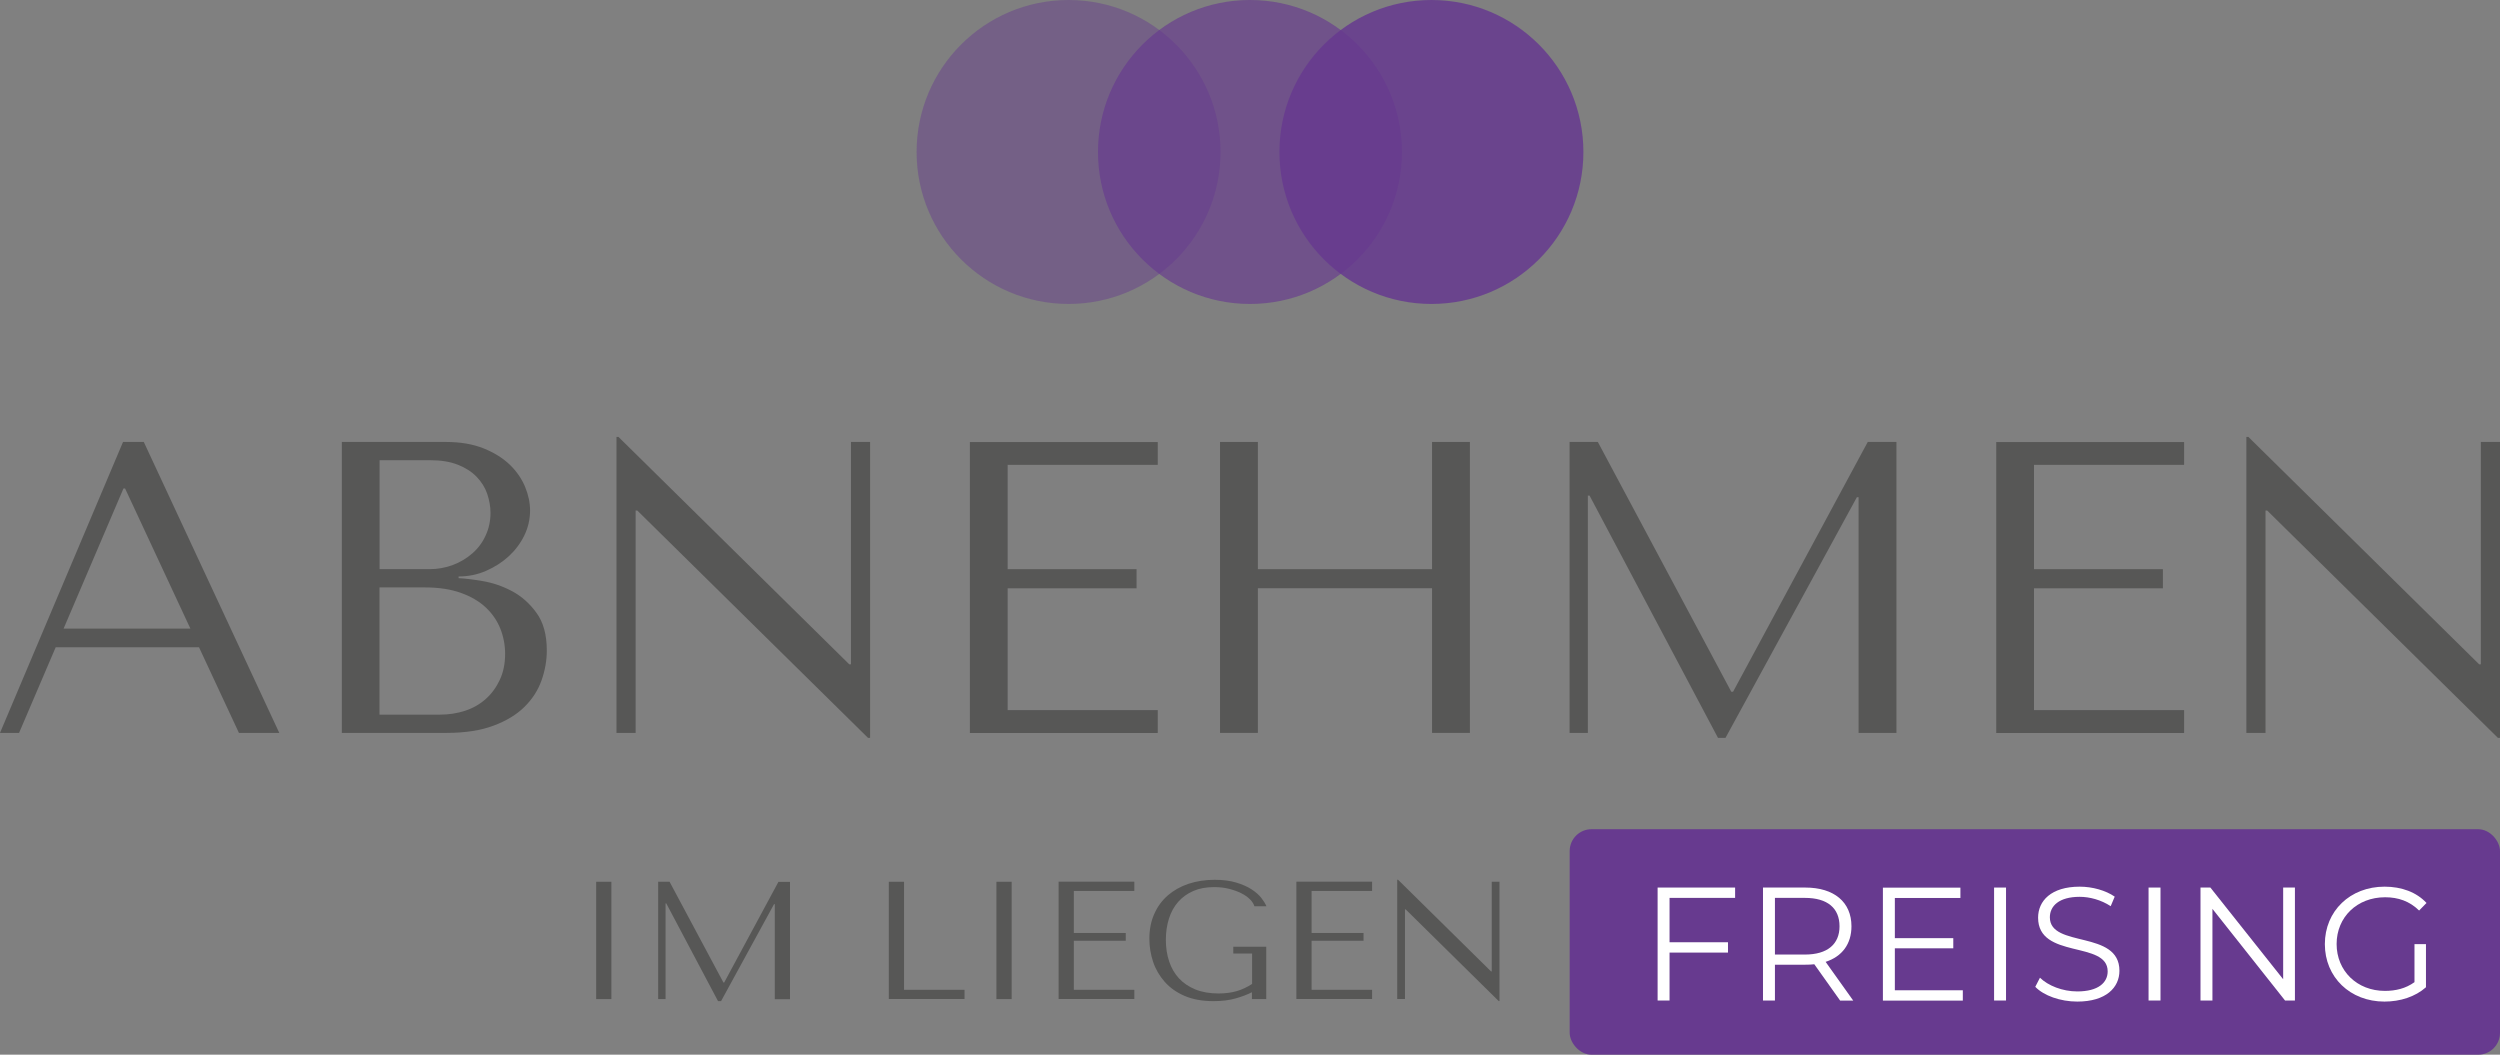 <?xml version="1.0" encoding="UTF-8"?>
<svg id="gerastert" xmlns="http://www.w3.org/2000/svg" viewBox="0 0 280.63 118.39">
  <rect x="0" y="0" width="280.63" height="118.39" fill="#808080" stroke="none"/>
  <defs>
    <style>
      .cls-1, .cls-2, .cls-3, .cls-4 {
        fill: #673a8f;
      }

      .cls-5 {
        fill: #fff;
      }

      .cls-2 {
        opacity: .45;
      }

      .cls-3 {
        opacity: .65;
      }

      .cls-4 {
        opacity: .85;
      }

      .cls-6 {
        fill: #575756;
      }
    </style>
  </defs>
  <g>
    <circle class="cls-4" cx="160.68" cy="17.06" r="17.06"/>
    <circle class="cls-3" cx="140.31" cy="17.06" r="17.06"/>
    <circle class="cls-2" cx="119.95" cy="17.06" r="17.06"/>
    <g>
      <g>
        <path class="cls-6" d="M6.25,72.66l-4.11,9.61H0l13.81-32.66h2.33l15.21,32.66h-4.53l-4.48-9.61H6.25ZM14.05,54.83h-.19l-6.72,15.73h14.23l-7.33-15.73Z"/>
        <path class="cls-6" d="M38.36,49.61h11.69c1.62,0,3.03.24,4.23.72s2.18,1.1,2.95,1.84,1.33,1.57,1.71,2.47c.37.9.56,1.79.56,2.66,0,1-.22,1.94-.65,2.82-.44.89-1.02,1.66-1.75,2.33-.73.67-1.58,1.21-2.54,1.63-.96.42-1.99.63-3.08.63v.19c.68.03,1.59.14,2.71.33,1.12.19,2.21.56,3.27,1.12,1.06.56,1.98,1.37,2.75,2.43.78,1.06,1.17,2.47,1.17,4.25,0,1.12-.2,2.23-.59,3.34-.39,1.1-1.02,2.09-1.9,2.96-.87.87-2.03,1.58-3.47,2.12-1.44.54-3.2.82-5.29.82h-11.76v-32.66ZM48.2,63.89c.93,0,1.81-.16,2.64-.47.82-.31,1.55-.75,2.19-1.31.64-.56,1.14-1.23,1.49-2.01.36-.78.54-1.62.54-2.52,0-.72-.13-1.43-.37-2.15-.25-.72-.65-1.35-1.19-1.91-.54-.56-1.24-1.01-2.1-1.35-.86-.34-1.89-.51-3.1-.51h-5.69v12.23h5.6ZM49.39,80.22c1,0,1.94-.15,2.83-.44s1.66-.74,2.32-1.33c.66-.59,1.18-1.31,1.57-2.15s.59-1.8.59-2.89c0-1-.18-1.94-.54-2.85-.36-.9-.91-1.69-1.64-2.38-.73-.68-1.66-1.23-2.79-1.63-1.12-.4-2.45-.61-3.98-.61h-5.15v14.28h6.79Z"/>
        <path class="cls-6" d="M97.67,49.61v33.22h-.23l-25.9-25.52h-.19v24.96h-2.15v-33.22h.23l25.9,25.52h.19v-24.96h2.15Z"/>
        <path class="cls-6" d="M129.96,49.61v2.57h-16.85v11.71h14.47v2.15h-14.47v13.67h16.85v2.57h-21.09v-32.66h21.09Z"/>
        <path class="cls-6" d="M141.2,82.27h-4.25v-32.66h4.25v14.28h19.55v-14.28h4.25v32.66h-4.25v-16.24h-19.55v16.24Z"/>
        <path class="cls-6" d="M194.35,77.65h.19l15.12-28.04h3.22v32.66h-4.25v-26.46h-.19l-14.75,27.02h-.84l-14.42-27.2h-.19v26.64h-2.05v-32.66h3.17l14.98,28.04Z"/>
        <path class="cls-6" d="M245.17,49.61v2.57h-16.85v11.71h14.47v2.15h-14.47v13.67h16.85v2.57h-21.09v-32.66h21.09Z"/>
        <path class="cls-6" d="M280.63,49.61v33.22h-.23l-25.9-25.52h-.19v24.96h-2.15v-33.22h.23l25.9,25.52h.19v-24.96h2.15Z"/>
      </g>
      <g>
        <path class="cls-6" d="M68.63,98.98v13.17h-1.71v-13.17h1.71Z"/>
        <path class="cls-6" d="M81.21,110.29h.08l6.09-11.3h1.3v13.17h-1.71v-10.67h-.08l-5.95,10.89h-.34l-5.81-10.97h-.08v10.74h-.83v-13.17h1.28l6.04,11.3Z"/>
        <path class="cls-6" d="M99.77,112.15v-13.17h1.71v12.13h6.79v1.03h-8.5Z"/>
        <path class="cls-6" d="M113.56,98.98v13.17h-1.71v-13.17h1.71Z"/>
        <path class="cls-6" d="M127.33,98.98v1.03h-6.79v4.72h5.83v.87h-5.83v5.51h6.79v1.03h-8.5v-13.17h8.5Z"/>
        <path class="cls-6" d="M142.13,112.15h-1.6v-.77c-.48.25-1.08.48-1.81.69-.73.21-1.56.31-2.51.31-1.26,0-2.34-.2-3.24-.59-.91-.39-1.65-.92-2.23-1.58-.58-.66-1.02-1.4-1.3-2.24s-.42-1.7-.42-2.59c0-1.04.18-1.97.55-2.79.36-.82.87-1.51,1.52-2.08.65-.56,1.43-1,2.32-1.3.9-.3,1.88-.45,2.94-.45.93,0,1.73.1,2.42.31s1.26.46,1.72.76c.46.3.83.62,1.1.97.27.35.46.66.57.93h-1.35c-.08-.26-.24-.52-.5-.78s-.59-.49-.99-.69c-.4-.2-.86-.36-1.37-.49-.51-.13-1.07-.19-1.65-.19-.89,0-1.67.14-2.34.43s-1.24.7-1.7,1.22-.81,1.15-1.04,1.88c-.23.73-.35,1.52-.35,2.39s.12,1.68.37,2.42c.24.73.61,1.37,1.1,1.9.49.53,1.11.95,1.85,1.25.74.3,1.61.45,2.6.45.75,0,1.43-.09,2.02-.26.59-.17,1.17-.44,1.74-.81v-3.41h-2.11v-.77h3.7v5.87Z"/>
        <path class="cls-6" d="M154.02,98.98v1.03h-6.79v4.72h5.83v.87h-5.83v5.51h6.79v1.03h-8.5v-13.17h8.5Z"/>
        <path class="cls-6" d="M168.32,98.98v13.39h-.09l-10.44-10.29h-.08v10.06h-.87v-13.39h.09l10.44,10.29h.08v-10.06h.87Z"/>
      </g>
    </g>
  </g>
  <rect class="cls-1" x="176.2" y="93.08" width="104.43" height="25.31" rx="2.45" ry="2.45"/>
  <g>
    <path class="cls-5" d="M187.41,100.79v4.98h6.56v1.16h-6.56v5.38h-1.34v-12.68h8.7v1.16h-7.36Z"/>
    <path class="cls-5" d="M206.56,112.32l-2.9-4.08c-.33.04-.65.05-1.01.05h-3.41v4.02h-1.34v-12.68h4.75c3.23,0,5.18,1.63,5.18,4.35,0,1.99-1.05,3.39-2.9,3.99l3.1,4.35h-1.47ZM206.49,103.98c0-2.03-1.34-3.19-3.88-3.19h-3.37v6.36h3.37c2.54,0,3.88-1.18,3.88-3.17Z"/>
    <path class="cls-5" d="M220.33,111.16v1.16h-8.97v-12.68h8.7v1.16h-7.36v4.51h6.56v1.14h-6.56v4.71h7.63Z"/>
    <path class="cls-5" d="M223.84,99.63h1.34v12.68h-1.34v-12.68Z"/>
    <path class="cls-5" d="M228.46,110.78l.53-1.03c.91.89,2.52,1.54,4.19,1.54,2.37,0,3.41-1,3.41-2.25,0-3.48-7.81-1.34-7.81-6.03,0-1.87,1.45-3.48,4.67-3.48,1.43,0,2.92.42,3.93,1.12l-.45,1.07c-1.09-.71-2.36-1.05-3.48-1.05-2.32,0-3.35,1.03-3.35,2.3,0,3.48,7.81,1.38,7.81,6,0,1.87-1.49,3.46-4.73,3.46-1.9,0-3.77-.67-4.71-1.65Z"/>
    <path class="cls-5" d="M241.18,99.63h1.34v12.68h-1.34v-12.68Z"/>
    <path class="cls-5" d="M257.61,99.63v12.68h-1.11l-8.15-10.29v10.29h-1.34v-12.68h1.11l8.17,10.29v-10.29h1.32Z"/>
    <path class="cls-5" d="M271.03,105.98h1.29v4.84c-1.2,1.07-2.9,1.61-4.66,1.61-3.86,0-6.69-2.74-6.69-6.45s2.83-6.45,6.7-6.45c1.92,0,3.59.62,4.71,1.83l-.83.85c-1.07-1.05-2.34-1.49-3.82-1.49-3.14,0-5.44,2.23-5.44,5.25s2.3,5.26,5.42,5.26c1.21,0,2.34-.27,3.32-.98v-4.28Z"/>
  </g>
</svg>